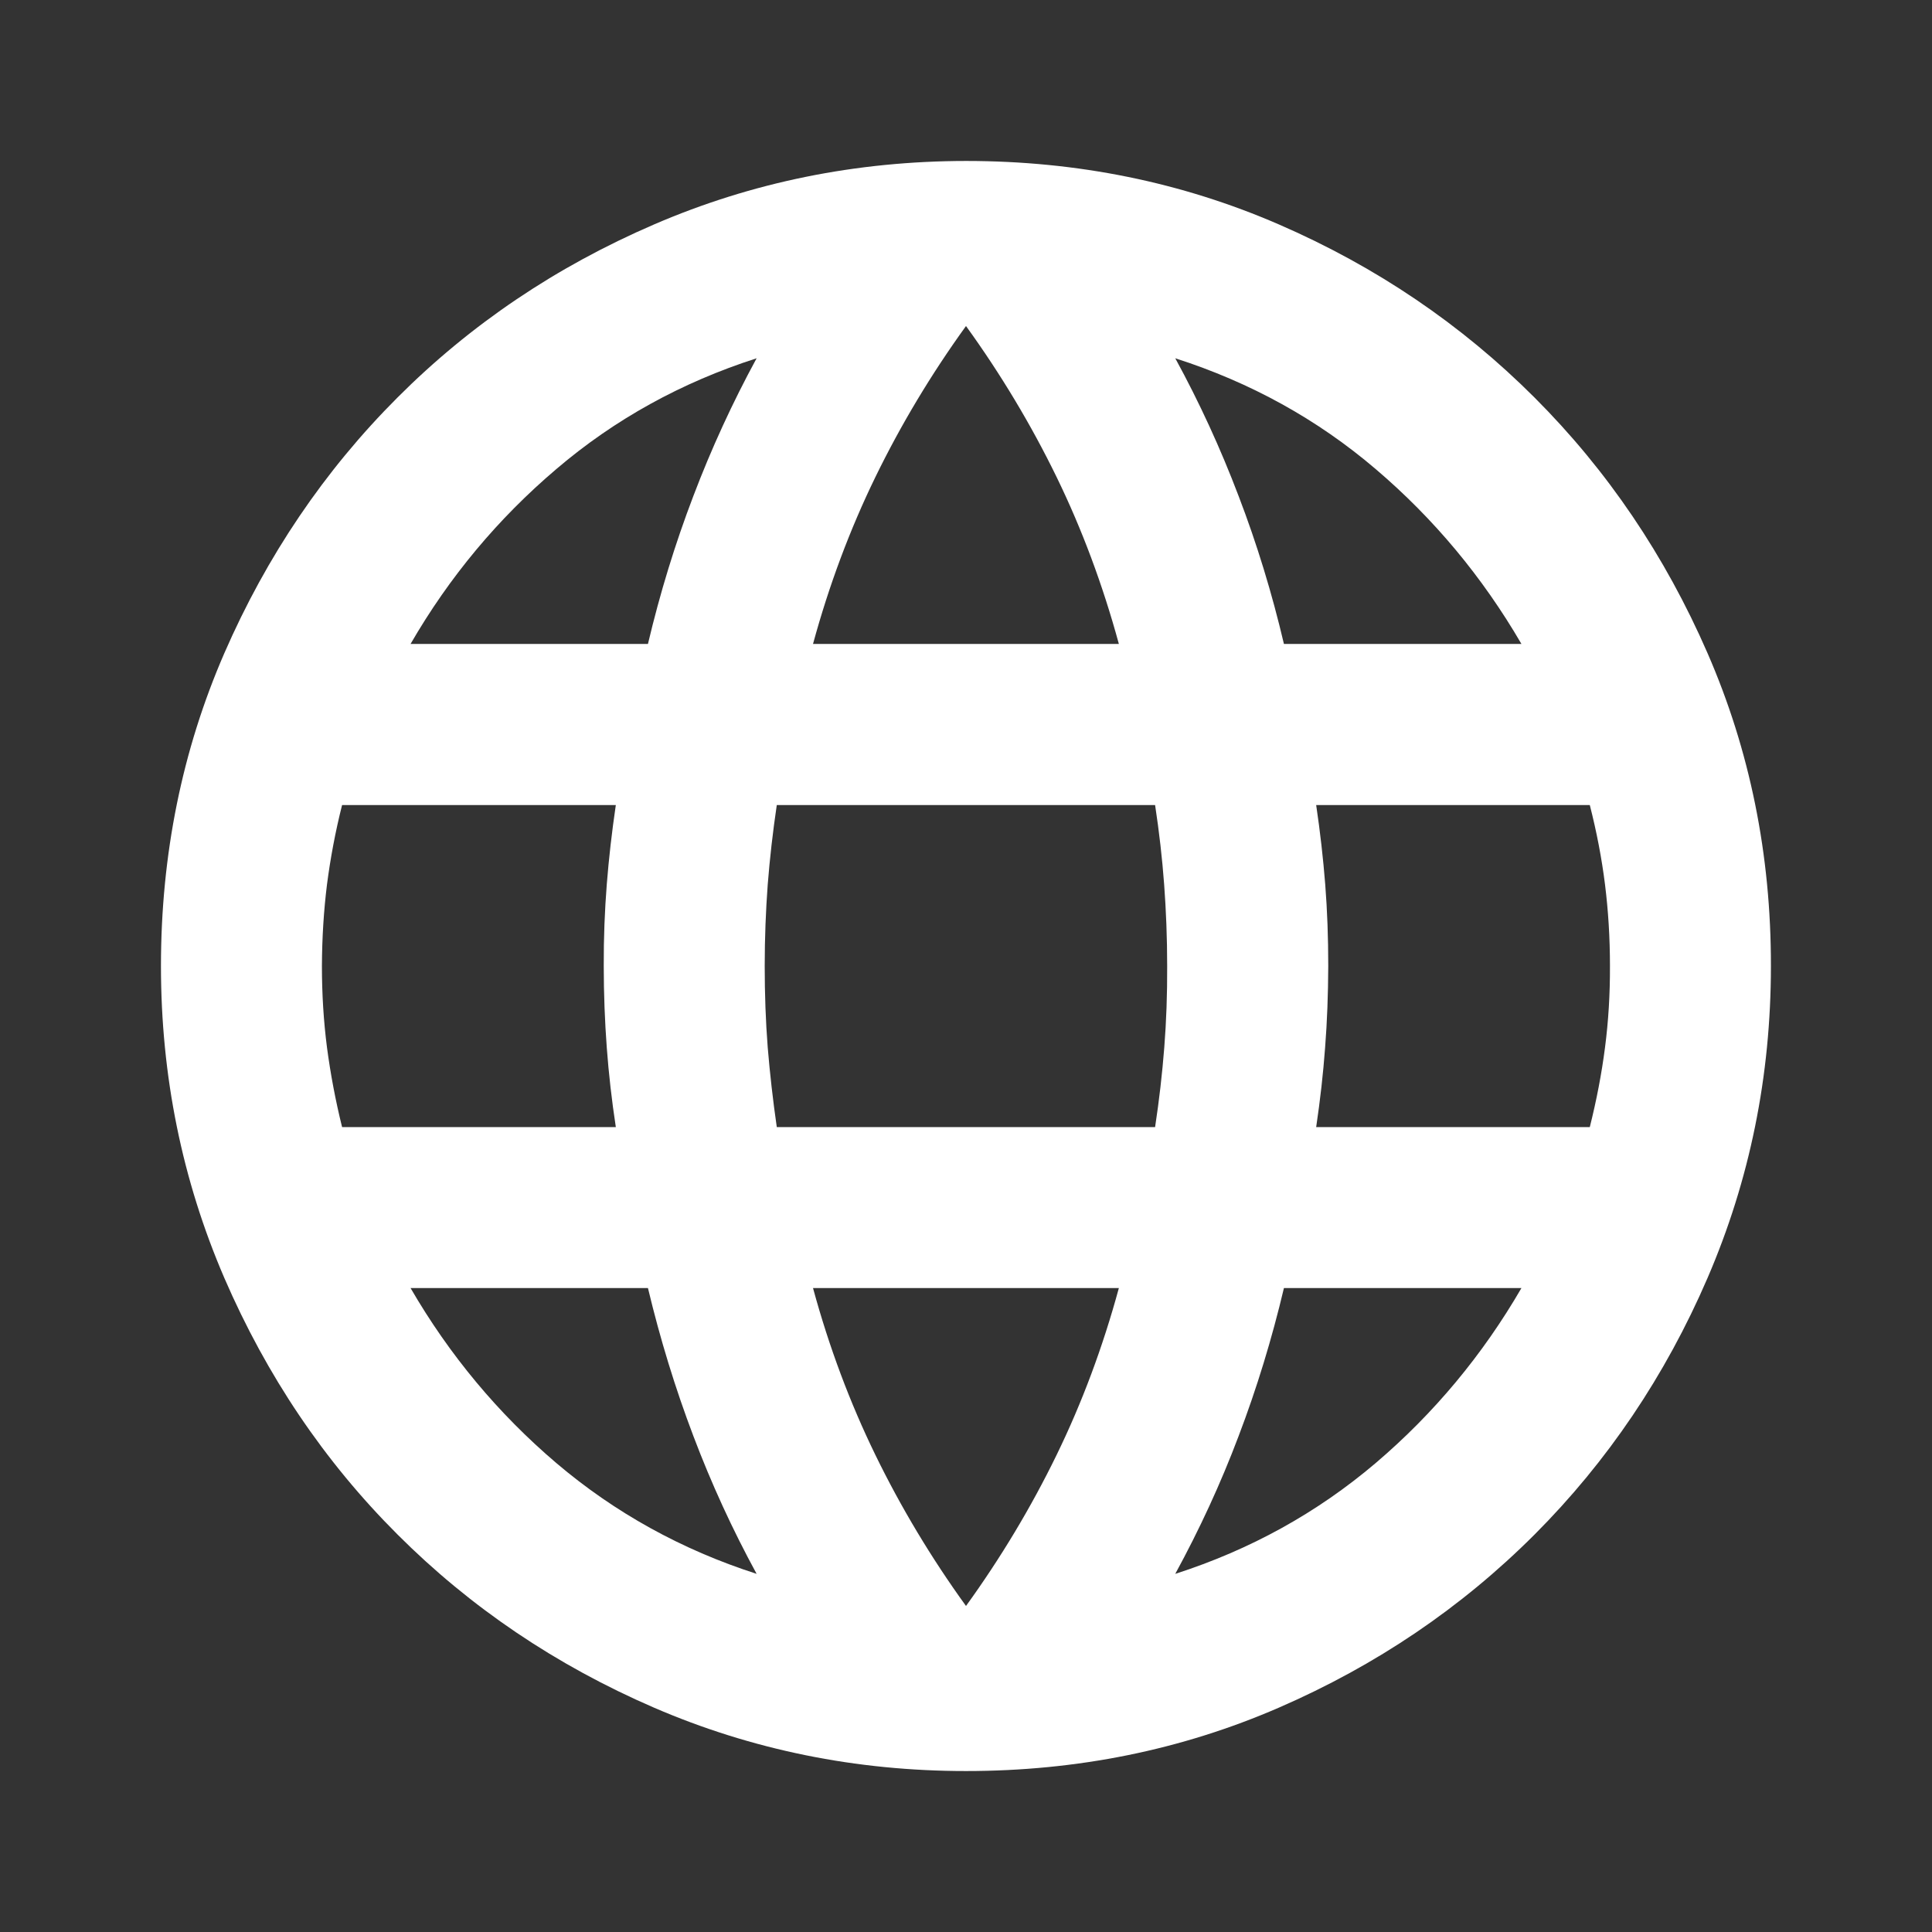 <svg width="16" height="16" viewBox="0 0 16 16" fill="none" xmlns="http://www.w3.org/2000/svg">
<rect x="0" y="0" width="16" height="16" fill="#333333" stroke="none"/>
<g id="Language">
<path id="Vector" d="M8 14.667C7.089 14.667 6.227 14.492 5.416 14.142C4.605 13.791 3.897 13.313 3.292 12.708C2.686 12.103 2.209 11.395 1.858 10.584C1.508 9.772 1.333 8.911 1.333 8C1.333 7.078 1.508 6.214 1.858 5.409C2.209 4.604 2.686 3.898 3.292 3.292C3.897 2.686 4.605 2.209 5.416 1.859C6.227 1.509 7.089 1.334 8 1.333C8.922 1.333 9.786 1.509 10.592 1.859C11.398 2.209 12.103 2.687 12.708 3.292C13.313 3.897 13.79 4.603 14.141 5.409C14.492 6.215 14.667 7.078 14.666 8C14.666 8.911 14.491 9.772 14.141 10.584C13.791 11.395 13.313 12.103 12.708 12.709C12.102 13.315 11.397 13.792 10.591 14.142C9.785 14.492 8.921 14.667 8 14.667ZM8 13.3C8.289 12.9 8.539 12.483 8.75 12.05C8.961 11.617 9.133 11.156 9.266 10.667H6.733C6.866 11.156 7.039 11.617 7.25 12.05C7.461 12.483 7.711 12.9 8 13.3ZM6.266 13.034C6.066 12.667 5.891 12.286 5.742 11.892C5.592 11.497 5.467 11.089 5.366 10.667H3.4C3.722 11.222 4.125 11.706 4.608 12.117C5.092 12.528 5.645 12.834 6.266 13.034ZM9.733 13.034C10.355 12.834 10.908 12.528 11.392 12.117C11.875 11.706 12.278 11.222 12.6 10.667H10.633C10.533 11.089 10.408 11.498 10.258 11.892C10.109 12.287 9.933 12.667 9.733 13.034ZM2.833 9.334H5.1C5.066 9.111 5.041 8.892 5.025 8.675C5.009 8.459 5 8.234 5 8C4.999 7.766 5.008 7.542 5.025 7.325C5.042 7.109 5.067 6.89 5.1 6.667H2.833C2.777 6.889 2.736 7.109 2.708 7.325C2.681 7.542 2.667 7.767 2.666 8C2.666 8.233 2.68 8.458 2.708 8.675C2.737 8.893 2.778 9.112 2.833 9.334ZM6.433 9.334H9.566C9.6 9.111 9.625 8.892 9.642 8.675C9.659 8.459 9.667 8.234 9.666 8C9.666 7.766 9.657 7.542 9.641 7.325C9.625 7.109 9.6 6.89 9.566 6.667H6.433C6.4 6.889 6.375 7.109 6.358 7.325C6.342 7.542 6.333 7.767 6.333 8C6.333 8.233 6.341 8.458 6.358 8.675C6.376 8.893 6.401 9.112 6.433 9.334ZM10.9 9.334H13.166C13.222 9.111 13.264 8.892 13.292 8.675C13.32 8.459 13.334 8.234 13.333 8C13.333 7.766 13.319 7.542 13.292 7.325C13.265 7.109 13.223 6.89 13.166 6.667H10.9C10.933 6.889 10.958 7.109 10.975 7.325C10.992 7.542 11 7.767 11 8C10.999 8.233 10.991 8.458 10.974 8.675C10.958 8.893 10.933 9.112 10.9 9.334ZM10.633 5.333H12.6C12.277 4.778 11.875 4.295 11.392 3.884C10.909 3.472 10.356 3.167 9.733 2.967C9.933 3.333 10.108 3.714 10.258 4.109C10.409 4.503 10.534 4.912 10.633 5.333ZM6.733 5.333H9.266C9.133 4.845 8.961 4.383 8.75 3.95C8.539 3.517 8.289 3.1 8 2.7C7.711 3.1 7.461 3.517 7.25 3.95C7.039 4.383 6.866 4.845 6.733 5.333ZM3.4 5.333H5.366C5.466 4.911 5.591 4.503 5.742 4.108C5.892 3.713 6.067 3.333 6.266 2.967C5.644 3.167 5.091 3.472 4.608 3.884C4.124 4.295 3.721 4.778 3.4 5.333Z" fill="white"/>
</g>
</svg>
